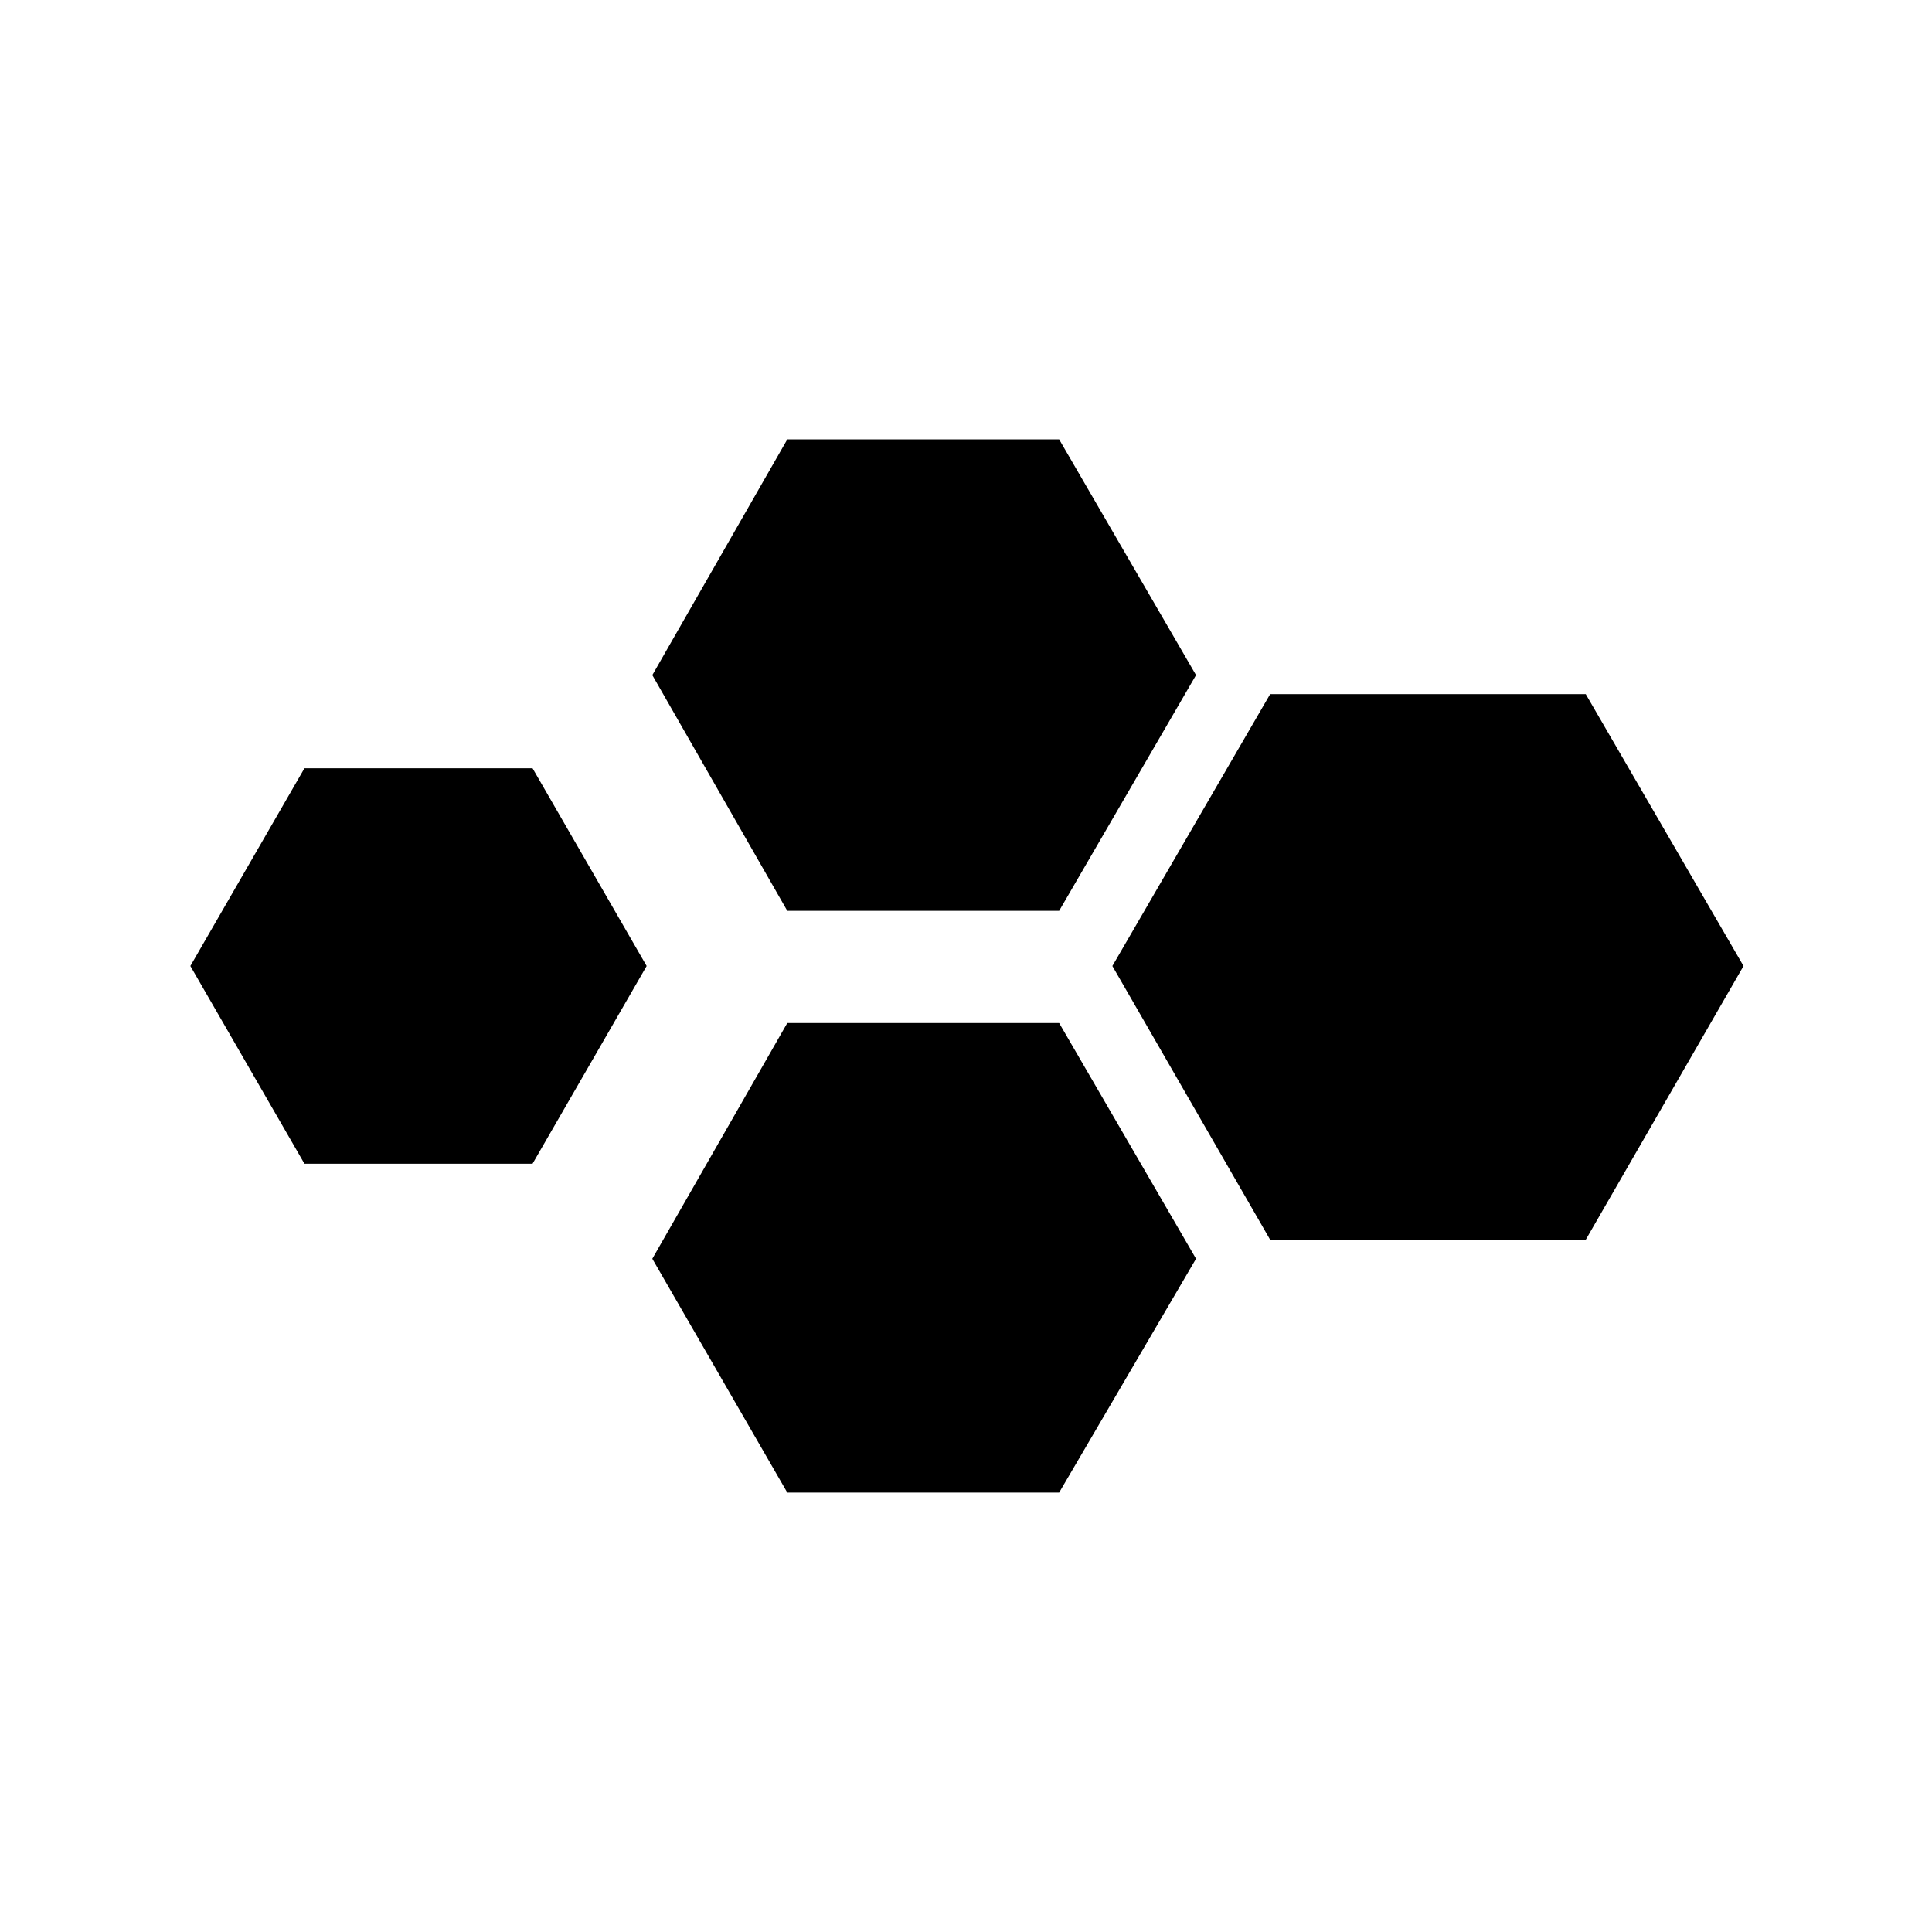<?xml version="1.0" encoding="UTF-8"?>
<!-- Uploaded to: ICON Repo, www.iconrepo.com, Generator: ICON Repo Mixer Tools -->
<svg fill="#000000" width="800px" height="800px" version="1.1" viewBox="144 144 512 512" xmlns="http://www.w3.org/2000/svg">
 <g fill-rule="evenodd">
  <path d="m194.45 400 30.227-52.398h60.457l30.23 52.398-30.23 52.395h-60.457l-30.227-52.395"/>
  <path d="m316.87 322.91 35.77-62.473h72.043l36.277 62.473-36.277 62.473h-72.043l-35.77-62.473"/>
  <path d="m438.79 400 41.816-72.047h83.633l41.812 72.047-41.812 72.547h-83.633l-41.816-72.547"/>
  <path d="m352.64 539.55-35.77-61.969 35.77-62.473h72.043l36.277 62.473-36.277 61.969h-72.043"/>
 </g>
</svg>